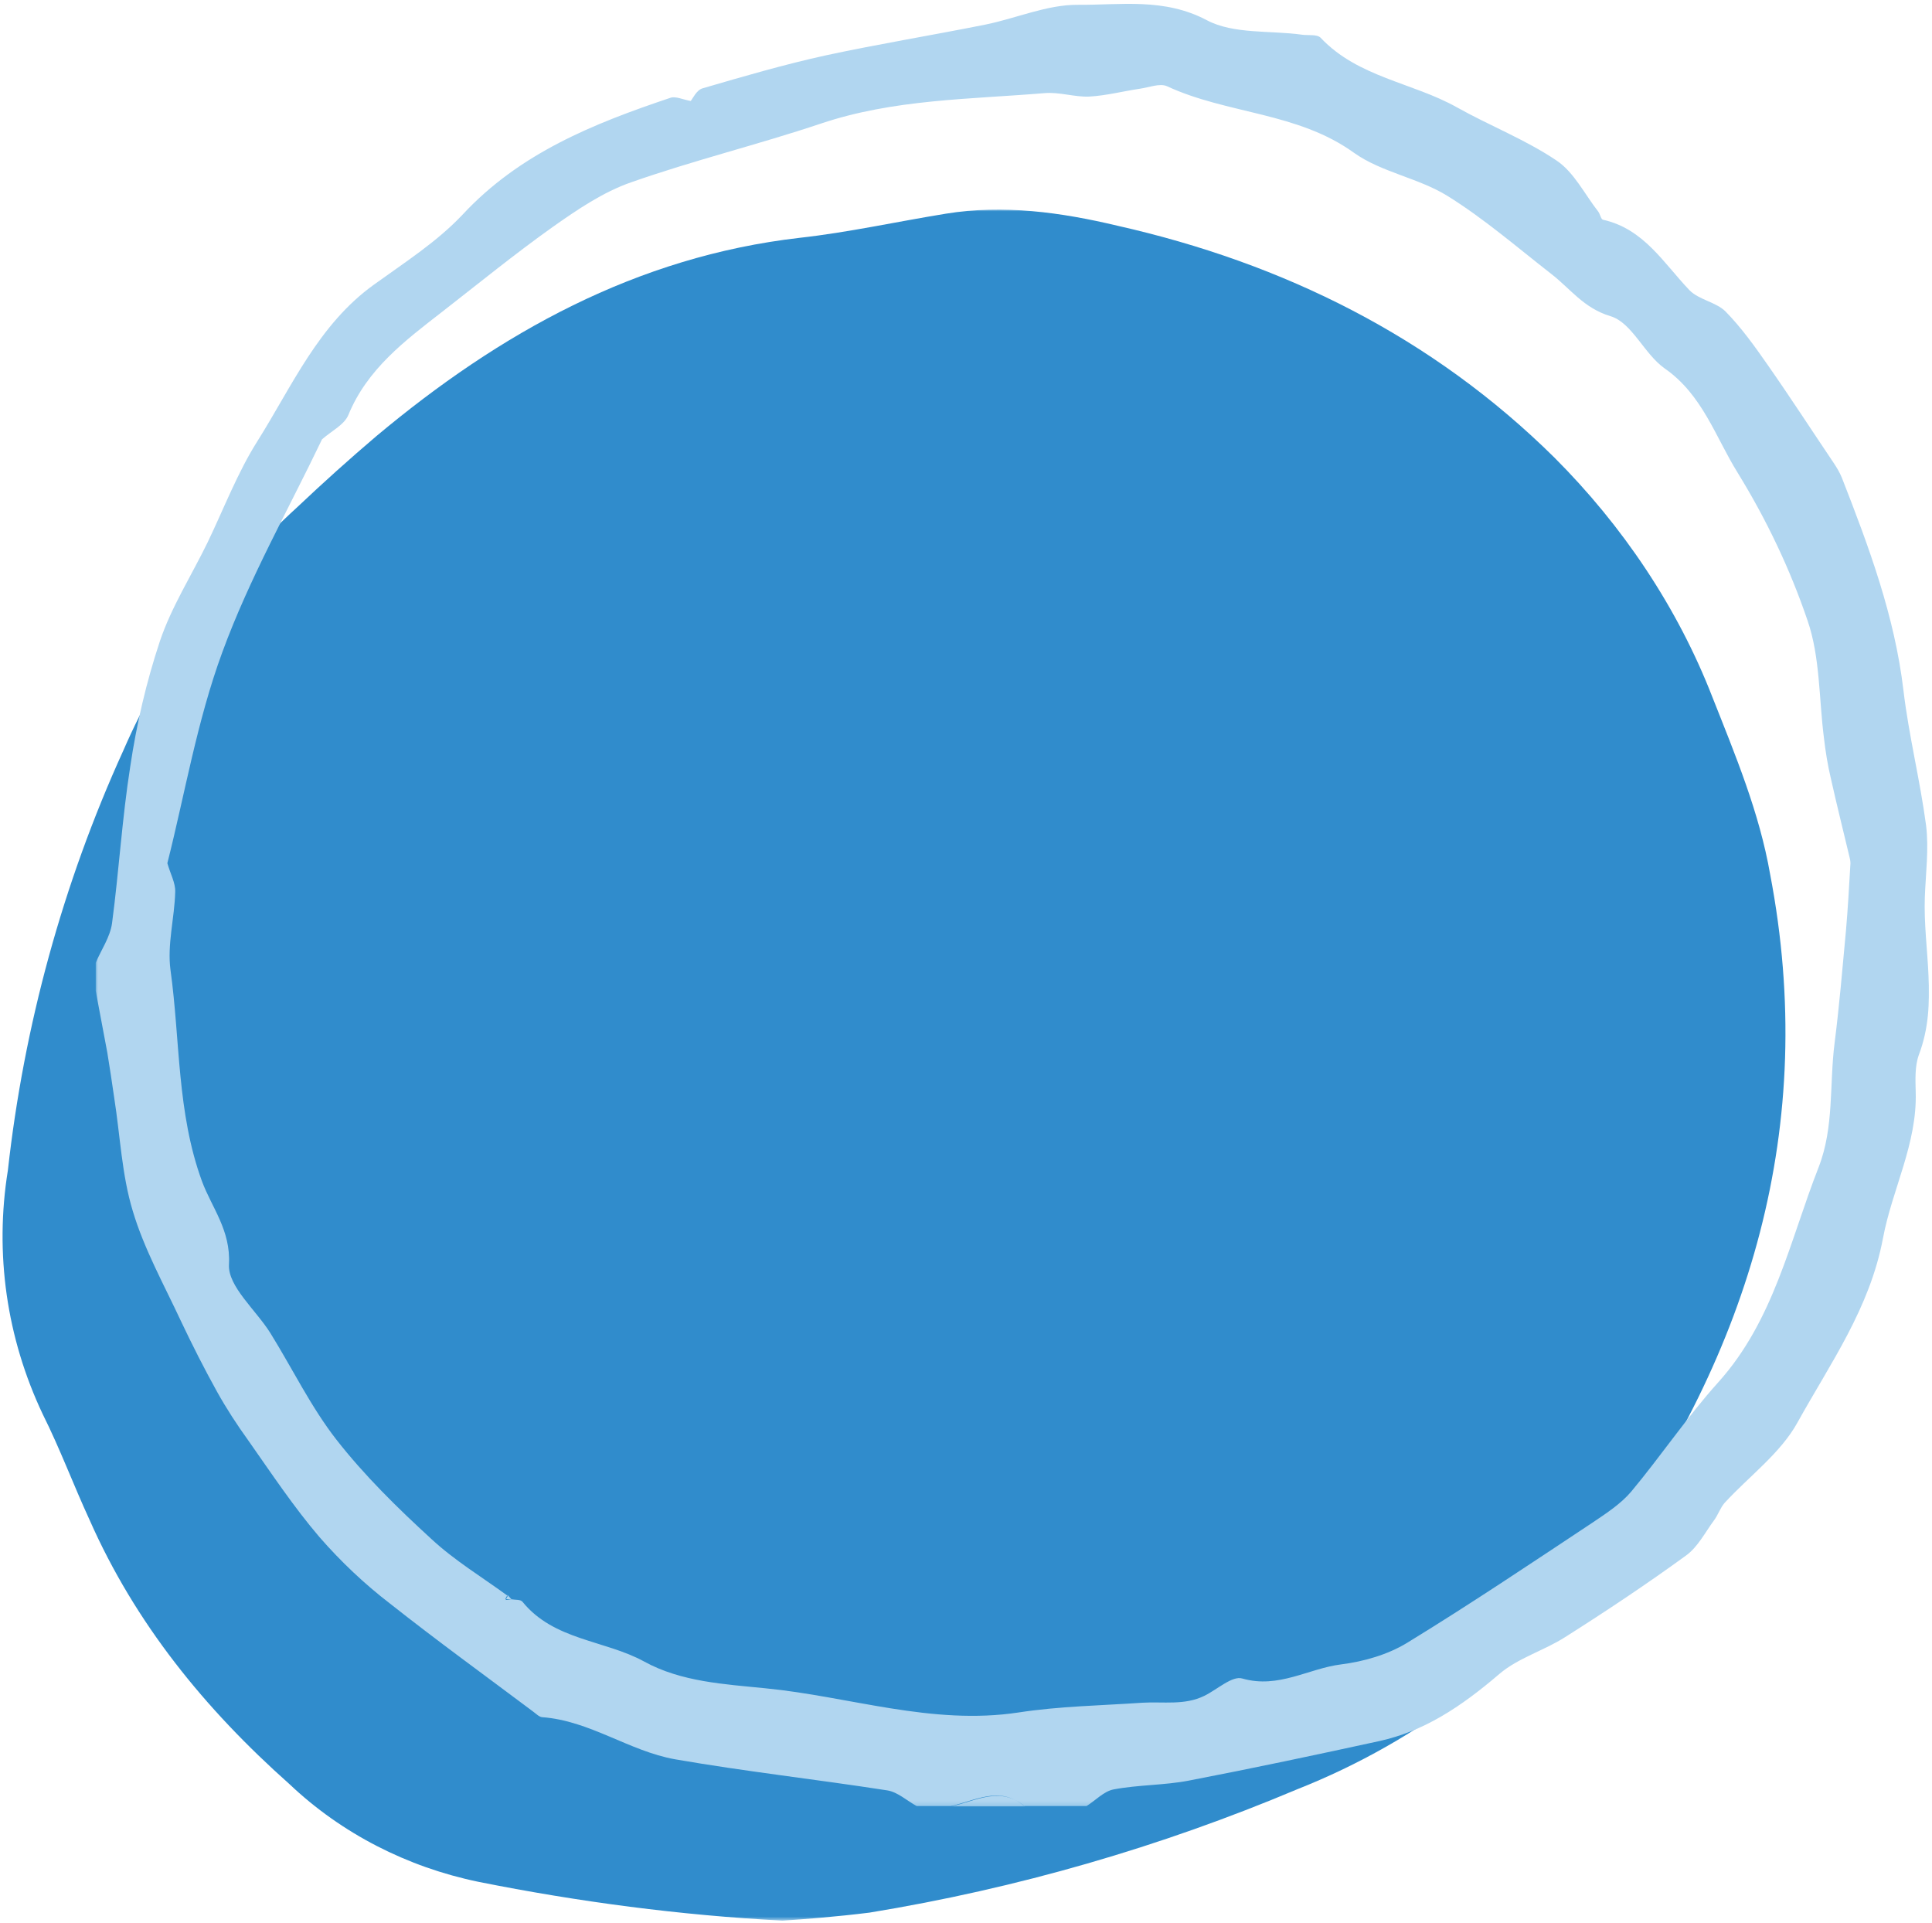 <?xml version="1.0" encoding="UTF-8"?>
<svg width="434px" height="432px" viewBox="0 0 434 432" version="1.1" xmlns="http://www.w3.org/2000/svg" xmlns:xlink="http://www.w3.org/1999/xlink">
    <title>bg_green</title>
    <defs>
        <polygon id="path-1" points="0 0 402 0 402 384.387 0 384.387"></polygon>
        <polygon id="path-3" points="0 0 412.504 0 412.504 405.844 0 405.844"></polygon>
    </defs>
    <g id="Page-1" stroke="none" stroke-width="1" fill="none" fill-rule="evenodd">
        <g id="bg_green">
            <g id="Clipped" transform="translate(0, 47)">
                <mask id="mask-2" fill="white">
                    <use xlink:href="#path-1"></use>
                </mask>
                <g id="Path"></g>
                <path d="M175.77,384.387 C152.891,383.184 130.012,380.176 107.434,375.66 C91.48,372.352 76.727,364.828 64.988,353.691 C46.023,336.84 30.367,317.578 20.133,294.406 C16.52,286.582 13.512,278.457 9.598,270.633 C1.469,253.48 -1.242,234.52 1.77,215.863 C5.383,183.363 14.113,151.461 27.66,121.668 C36.691,100.906 49.938,82.246 66.793,66.898 C72.512,61.48 78.535,56.066 84.555,50.949 C112.25,27.777 142.957,10.625 179.684,6.41 C190.52,5.207 201.359,2.801 212.496,0.992 C225.441,-1.113 238.387,0.691 251.031,3.703 C288.359,12.129 321.773,28.68 349.168,55.766 C364.523,71.113 376.863,89.469 384.691,109.633 C389.809,122.57 395.227,135.512 397.637,149.355 C408.473,205.934 393.121,256.488 360.309,301.93 C342.848,325.703 318.766,344.062 291.371,354.895 C260.664,367.836 228.453,377.164 195.336,382.582 C188.113,383.484 180.586,384.086 175.77,384.387 Z" id="Path" fill="#308CCC" fill-rule="nonzero" mask="url(#mask-2)"></path>
            </g>
            <g id="Clipped" transform="translate(21.496, 0)">
                <mask id="mask-4" fill="white">
                    <use xlink:href="#path-3"></use>
                </mask>
                <g id="Path"></g>
                <path d="M-2.84217094e-14,216.25 C1.27,213.285 3.246,210.465 3.672,207.359 C5.227,195.645 5.93,183.789 7.766,172.145 C9.18,162.617 11.367,153.23 14.406,144.059 C17.016,136.293 21.535,129.238 25.137,121.828 C28.809,114.207 31.848,106.16 36.363,99.035 C44.133,86.684 50.062,72.852 62.562,63.891 C69.41,58.949 76.684,54.293 82.402,48.223 C95.254,34.391 111.848,27.758 129.078,21.973 C130.277,21.547 131.973,22.395 133.668,22.68 C134.094,22.184 134.941,20.277 136.281,19.855 C145.461,17.172 154.641,14.492 163.961,12.445 C175.754,9.906 187.828,7.93 199.832,5.531 C206.824,4.117 213.742,1.012 220.664,1.082 C230.266,1.152 240.012,-0.539 249.613,4.543 C255.617,7.719 263.809,6.801 270.938,7.789 C272.352,8 274.398,7.648 275.176,8.492 C283.578,17.387 295.793,18.516 305.75,24.09 C313.164,28.254 321.215,31.359 328.207,36.086 C332.09,38.695 334.488,43.637 337.527,47.52 C337.949,48.082 338.16,49.281 338.586,49.352 C347.766,51.398 352.145,59.02 358.004,65.16 C360.121,67.348 364.008,67.844 366.125,69.961 C369.656,73.559 372.691,77.793 375.586,81.957 C380.672,89.227 385.473,96.637 390.414,103.973 C391.121,105.031 391.758,106.09 392.25,107.289 C398.324,122.816 404.113,138.34 406.09,155.066 C407.293,165.227 409.832,175.25 411.176,185.41 C411.812,190.633 411.105,196.066 410.895,201.43 C410.469,213.285 414,225.211 409.551,236.926 C408.633,239.469 408.773,242.504 408.844,245.254 C409.199,256.898 403.551,267.129 401.5,278.07 C398.535,293.875 389.637,306.227 382.293,319.492 C378.48,326.41 371.422,331.562 365.914,337.559 C364.926,338.688 364.43,340.312 363.512,341.512 C361.535,344.191 359.91,347.438 357.297,349.344 C348.473,355.766 339.363,361.836 330.113,367.691 C325.383,370.727 319.59,372.352 315.355,375.949 C306.457,383.57 298.266,388.863 288.379,391.051 C274.117,394.156 259.852,397.191 245.52,399.941 C240.012,401 234.219,400.859 228.641,401.918 C226.453,402.344 224.617,404.387 222.57,405.66 L208.59,405.66 C203.082,401 197.574,404.461 192.066,405.66 L184.438,405.66 C182.25,404.461 180.133,402.484 177.801,402.129 C161.914,399.66 145.957,397.895 130.137,395.145 C119.828,393.309 111.004,386.465 100.27,385.688 C99.562,385.617 98.855,384.84 98.152,384.348 C87.418,376.301 76.613,368.469 66.164,360.211 C60.371,355.766 55.078,350.754 50.277,345.25 C44.484,338.477 39.473,330.926 34.316,323.586 C31.773,320.059 29.375,316.387 27.254,312.578 C24.359,307.355 21.676,302.062 19.137,296.699 C15.324,288.512 10.875,280.539 8.332,272 C5.859,263.883 5.508,255.133 4.164,246.594 C3.672,243.207 3.176,239.82 2.613,236.434 C1.766,231.777 0.848,227.188 -2.84217094e-14,222.531 L-2.84217094e-14,216.25 Z M93.492,359.223 C94.336,359.363 95.469,359.223 95.891,359.789 C102.953,368.469 114.32,368.328 123.219,373.195 C131.551,377.785 141.367,378.277 150.402,379.195 C169.328,381.031 187.828,387.594 207.316,384.629 C216.496,383.219 225.816,383.078 235.137,382.441 C239.801,382.16 244.602,383.078 249.051,380.891 C251.945,379.477 255.332,376.301 257.594,377.008 C265.715,379.336 272.422,374.75 279.766,373.832 C284.852,373.195 290.215,371.645 294.523,369.035 C308.715,360.352 322.484,351.109 336.324,341.934 C339.363,339.887 342.609,337.77 344.941,335.02 C351.648,326.973 357.508,318.223 364.5,310.461 C377,296.559 380.531,278.773 387.027,262.191 C390.555,253.156 389.426,243.562 390.625,234.246 C391.688,225.918 392.391,217.449 393.168,209.121 C393.594,204.254 393.875,199.312 394.156,194.375 C394.227,193.809 394.156,193.246 394.016,192.68 C392.605,186.754 391.121,180.824 389.781,174.824 C389.074,171.863 388.578,168.758 388.227,165.723 C387.098,156.902 387.379,147.586 384.555,139.398 C380.602,127.758 375.305,116.676 368.879,106.23 C363.863,98.188 360.969,88.66 352.426,82.734 C347.836,79.488 345.082,72.43 340.281,71.02 C334.207,69.184 331.242,64.809 326.934,61.492 C319.238,55.492 311.824,49.07 303.633,43.988 C297.137,39.969 288.805,38.695 282.66,34.32 C269.949,25.148 254.133,25.641 240.645,19.359 C239.023,18.656 236.551,19.645 234.574,19.926 C230.762,20.492 227.02,21.477 223.203,21.691 C219.887,21.832 216.496,20.633 213.18,20.914 C196.301,22.324 179.285,22.254 162.902,27.758 C148.781,32.488 134.305,36.016 120.254,40.957 C113.969,43.145 108.176,47.094 102.668,50.977 C94.125,57.047 86.004,63.68 77.742,70.102 C69.48,76.523 61.008,82.875 56.773,93.176 C55.855,95.434 52.887,96.848 50.84,98.68 C43.355,114.348 34.527,129.875 28.457,146.457 C22.738,161.98 19.984,178.566 16.098,193.879 C16.805,196.348 17.934,198.324 17.863,200.301 C17.723,206.16 16.027,212.156 16.805,217.875 C18.996,233.68 18.219,249.84 23.867,265.297 C26.055,271.223 30.363,276.305 29.938,283.996 C29.656,288.938 36.012,294.23 39.262,299.453 C44.203,307.426 48.367,316.035 54.09,323.375 C60.375,331.418 67.789,338.688 75.344,345.605 C80.566,350.473 86.781,354.215 92.574,358.449 L92.078,359.367 L93.492,359.223 Z M208.73,405.73 C203.223,401.07 197.715,404.531 192.207,405.73 L208.73,405.73 Z M92.5,358.234 L92.008,359.152 L93.418,359.223 C93.137,358.941 92.855,358.59 92.5,358.234 Z" id="Shape" fill="#B1D6F0" fill-rule="nonzero" mask="url(#mask-4)"></path>
            </g>
        </g>
    </g>
</svg>